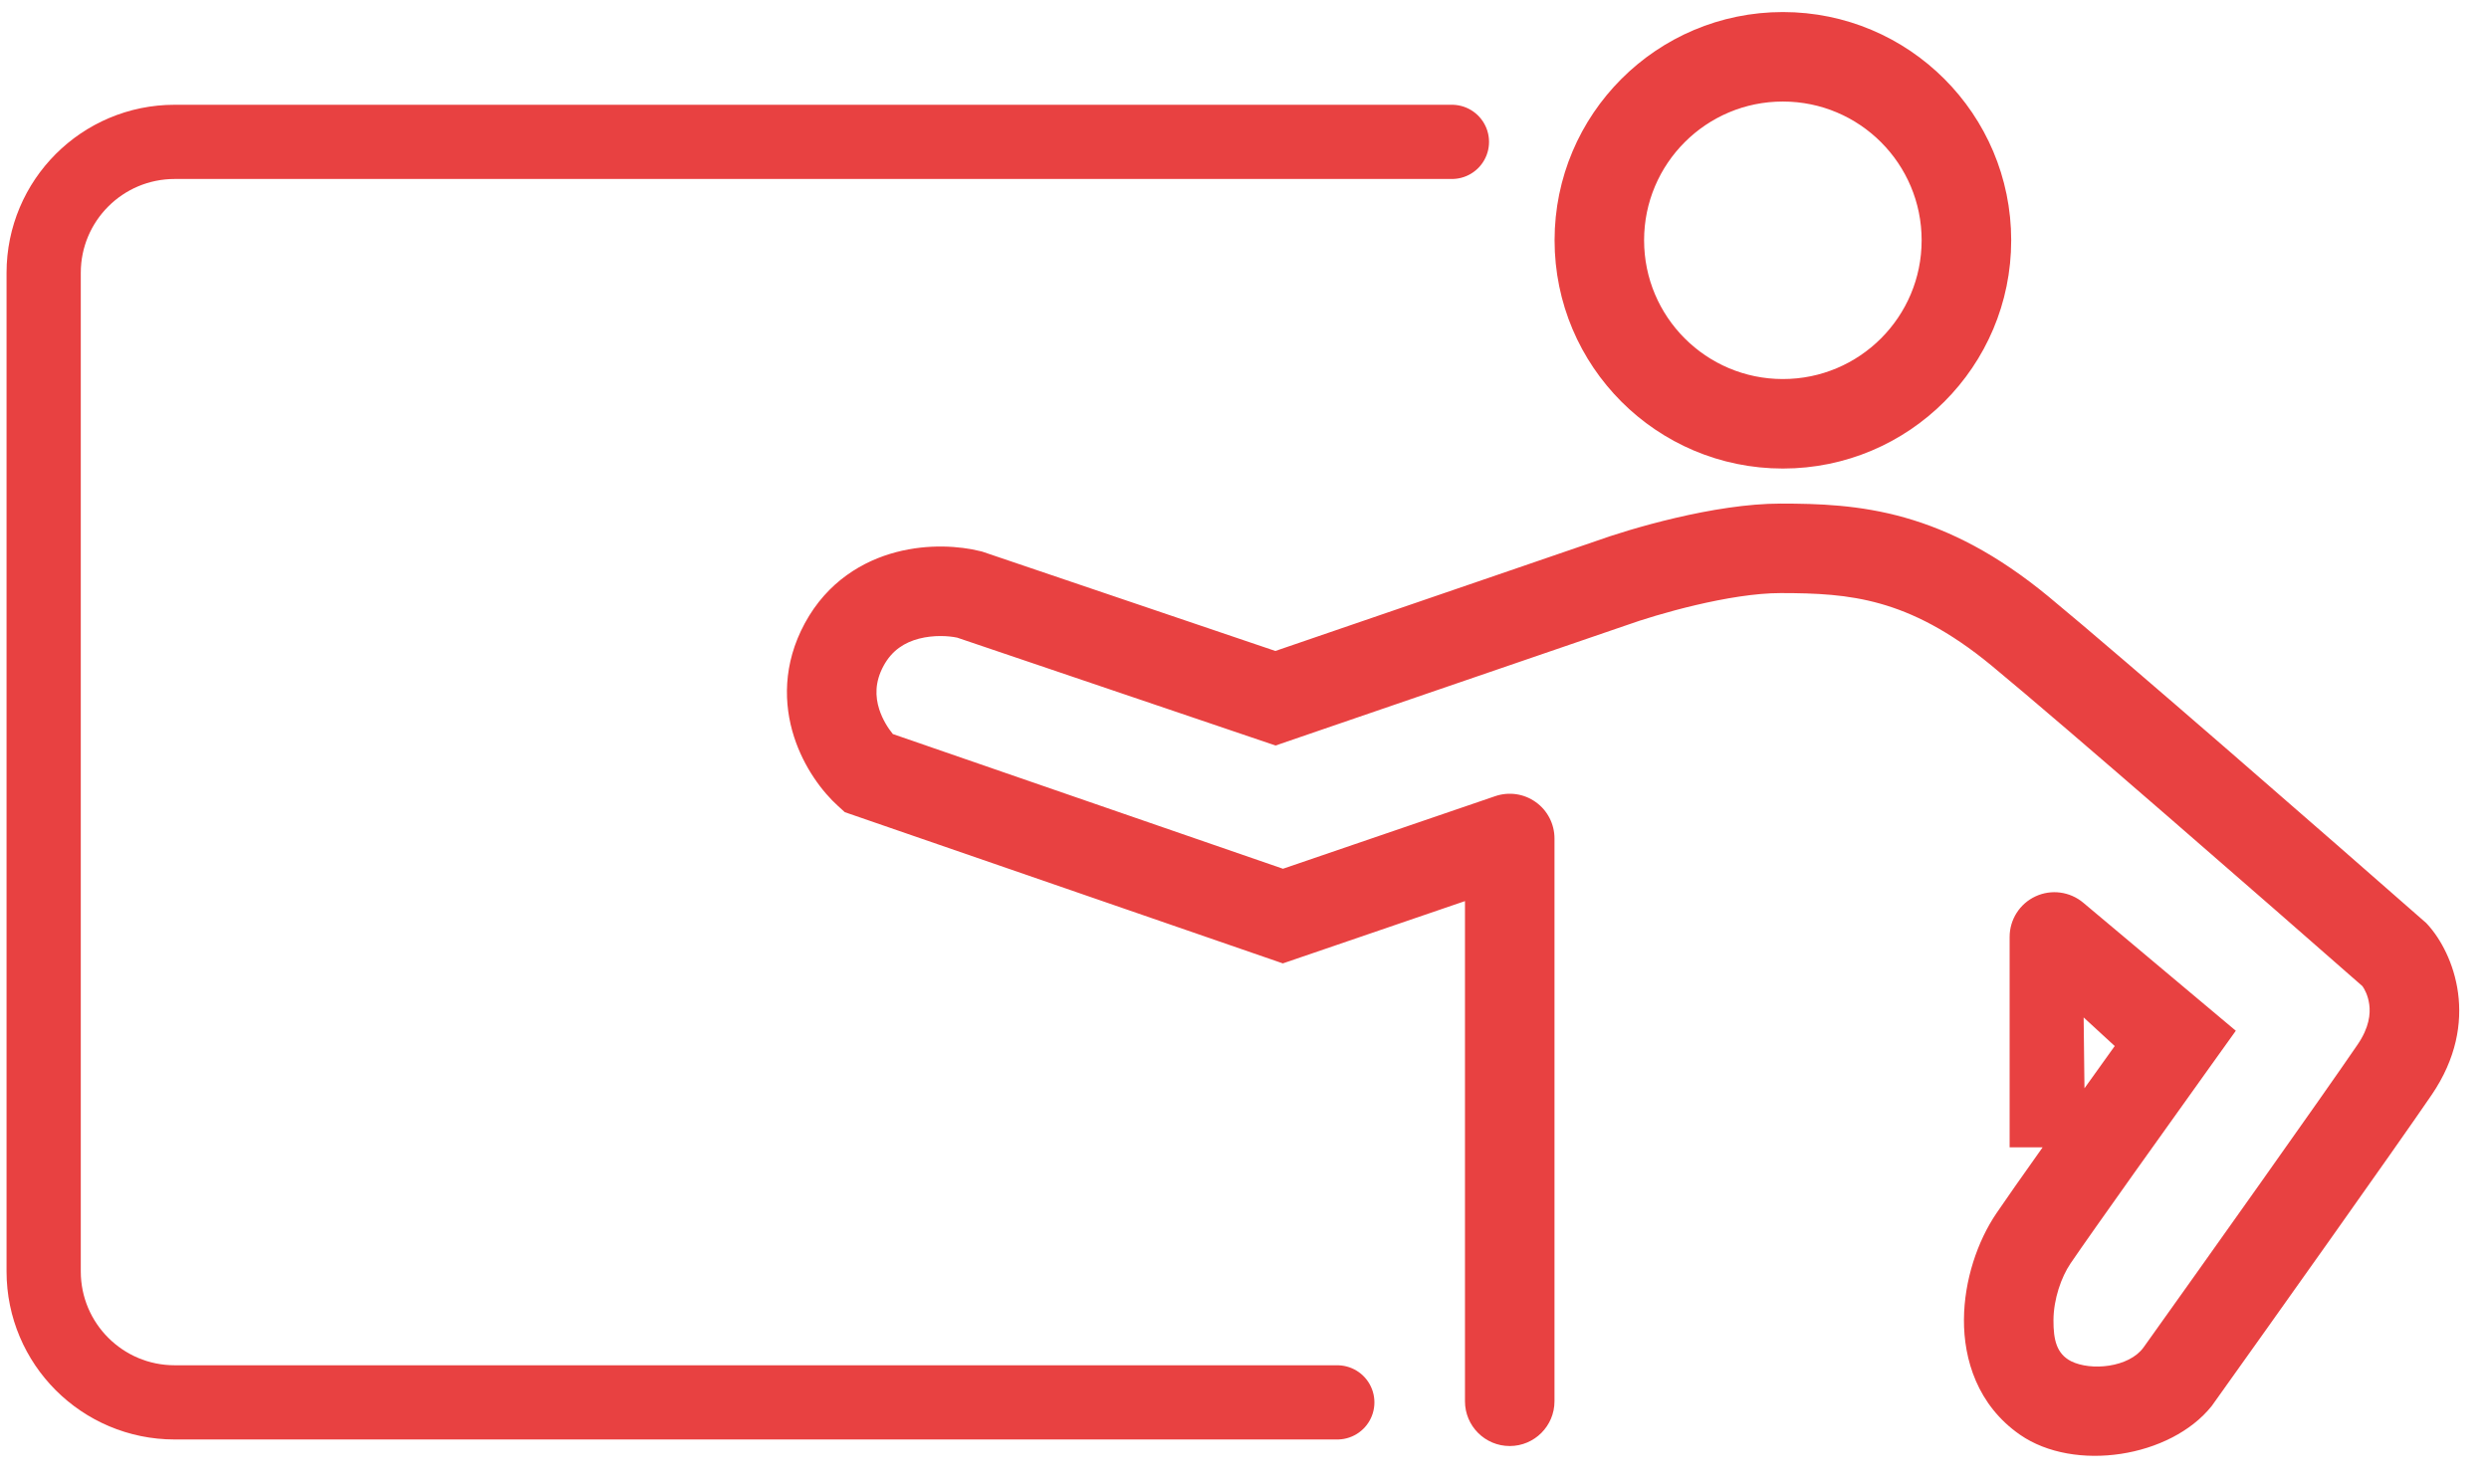 <?xml version="1.0" encoding="UTF-8"?> <svg xmlns="http://www.w3.org/2000/svg" width="57" height="34" viewBox="0 0 57 34" fill="none"> <path fill-rule="evenodd" clip-rule="evenodd" d="M40.777 13.586C39.622 13.586 37.944 14.07 37.23 14.328L37.221 14.331L29.211 17.078L21.921 14.607C21.725 14.565 21.383 14.543 21.046 14.63C20.717 14.716 20.429 14.894 20.234 15.253C20.032 15.627 20.042 15.958 20.136 16.251C20.211 16.483 20.337 16.681 20.447 16.815L29.381 19.901L34.242 18.238C34.556 18.131 34.901 18.181 35.17 18.374C35.44 18.566 35.599 18.877 35.599 19.208V32.1C35.599 32.666 35.14 33.125 34.574 33.125V33.125C34.008 33.125 33.549 32.666 33.549 32.1V20.642L29.378 22.069L19.347 18.605L19.192 18.464C18.836 18.143 18.412 17.587 18.184 16.878C17.946 16.137 17.923 15.215 18.431 14.277C18.948 13.323 19.764 12.846 20.527 12.647C21.263 12.454 21.979 12.508 22.452 12.626L22.493 12.636L29.207 14.912L36.541 12.397C37.312 12.119 39.258 11.536 40.777 11.536C41.634 11.536 42.584 11.564 43.618 11.856C44.663 12.151 45.741 12.699 46.914 13.667C48.651 15.101 53.379 19.227 55.515 21.103L55.559 21.141L55.598 21.183C56.186 21.831 56.83 23.405 55.686 25.082C54.858 26.296 51.98 30.345 50.65 32.208C49.706 33.389 47.507 33.732 46.258 32.865C45.284 32.188 44.97 31.14 44.976 30.227C44.981 29.331 45.285 28.433 45.721 27.791C45.922 27.494 46.317 26.931 46.778 26.282H46.022V21.463C46.022 21.065 46.253 20.702 46.614 20.534C46.975 20.366 47.401 20.422 47.707 20.678L51.202 23.612L50.649 24.384C49.779 25.598 47.928 28.19 47.417 28.942C47.204 29.256 47.029 29.759 47.026 30.239C47.023 30.701 47.102 31.012 47.427 31.181C47.883 31.41 48.754 31.328 49.088 30.867C50.465 28.937 53.201 25.088 53.992 23.927C54.26 23.534 54.286 23.223 54.258 23.011C54.231 22.805 54.149 22.656 54.102 22.591C51.93 20.684 47.301 16.645 45.609 15.248C44.629 14.439 43.801 14.038 43.061 13.829C42.31 13.617 41.594 13.586 40.777 13.586ZM47.736 24.93C47.859 24.758 48.316 24.121 48.429 23.962L47.717 23.307L47.736 24.93Z" fill="#E84141"></path> <path d="M40.829 9.183C42.861 9.183 44.507 7.536 44.507 5.504C44.507 3.473 42.861 1.826 40.829 1.826C38.798 1.826 37.151 3.473 37.151 5.504C37.151 7.536 38.798 9.183 40.829 9.183ZM45.558 5.504C45.558 8.116 43.441 10.233 40.829 10.233C38.218 10.233 36.101 8.116 36.101 5.504C36.101 2.893 38.218 0.776 40.829 0.776C43.441 0.776 45.558 2.893 45.558 5.504Z" fill="#E84141" stroke="#E84141"></path> <path d="M30.625 32.125H4C2.343 32.125 1 30.782 1 29.125V6.25C1 4.593 2.343 3.25 4 3.25H33.25" stroke="#E84141" stroke-width="1.7" stroke-linecap="round"></path> </svg> 
